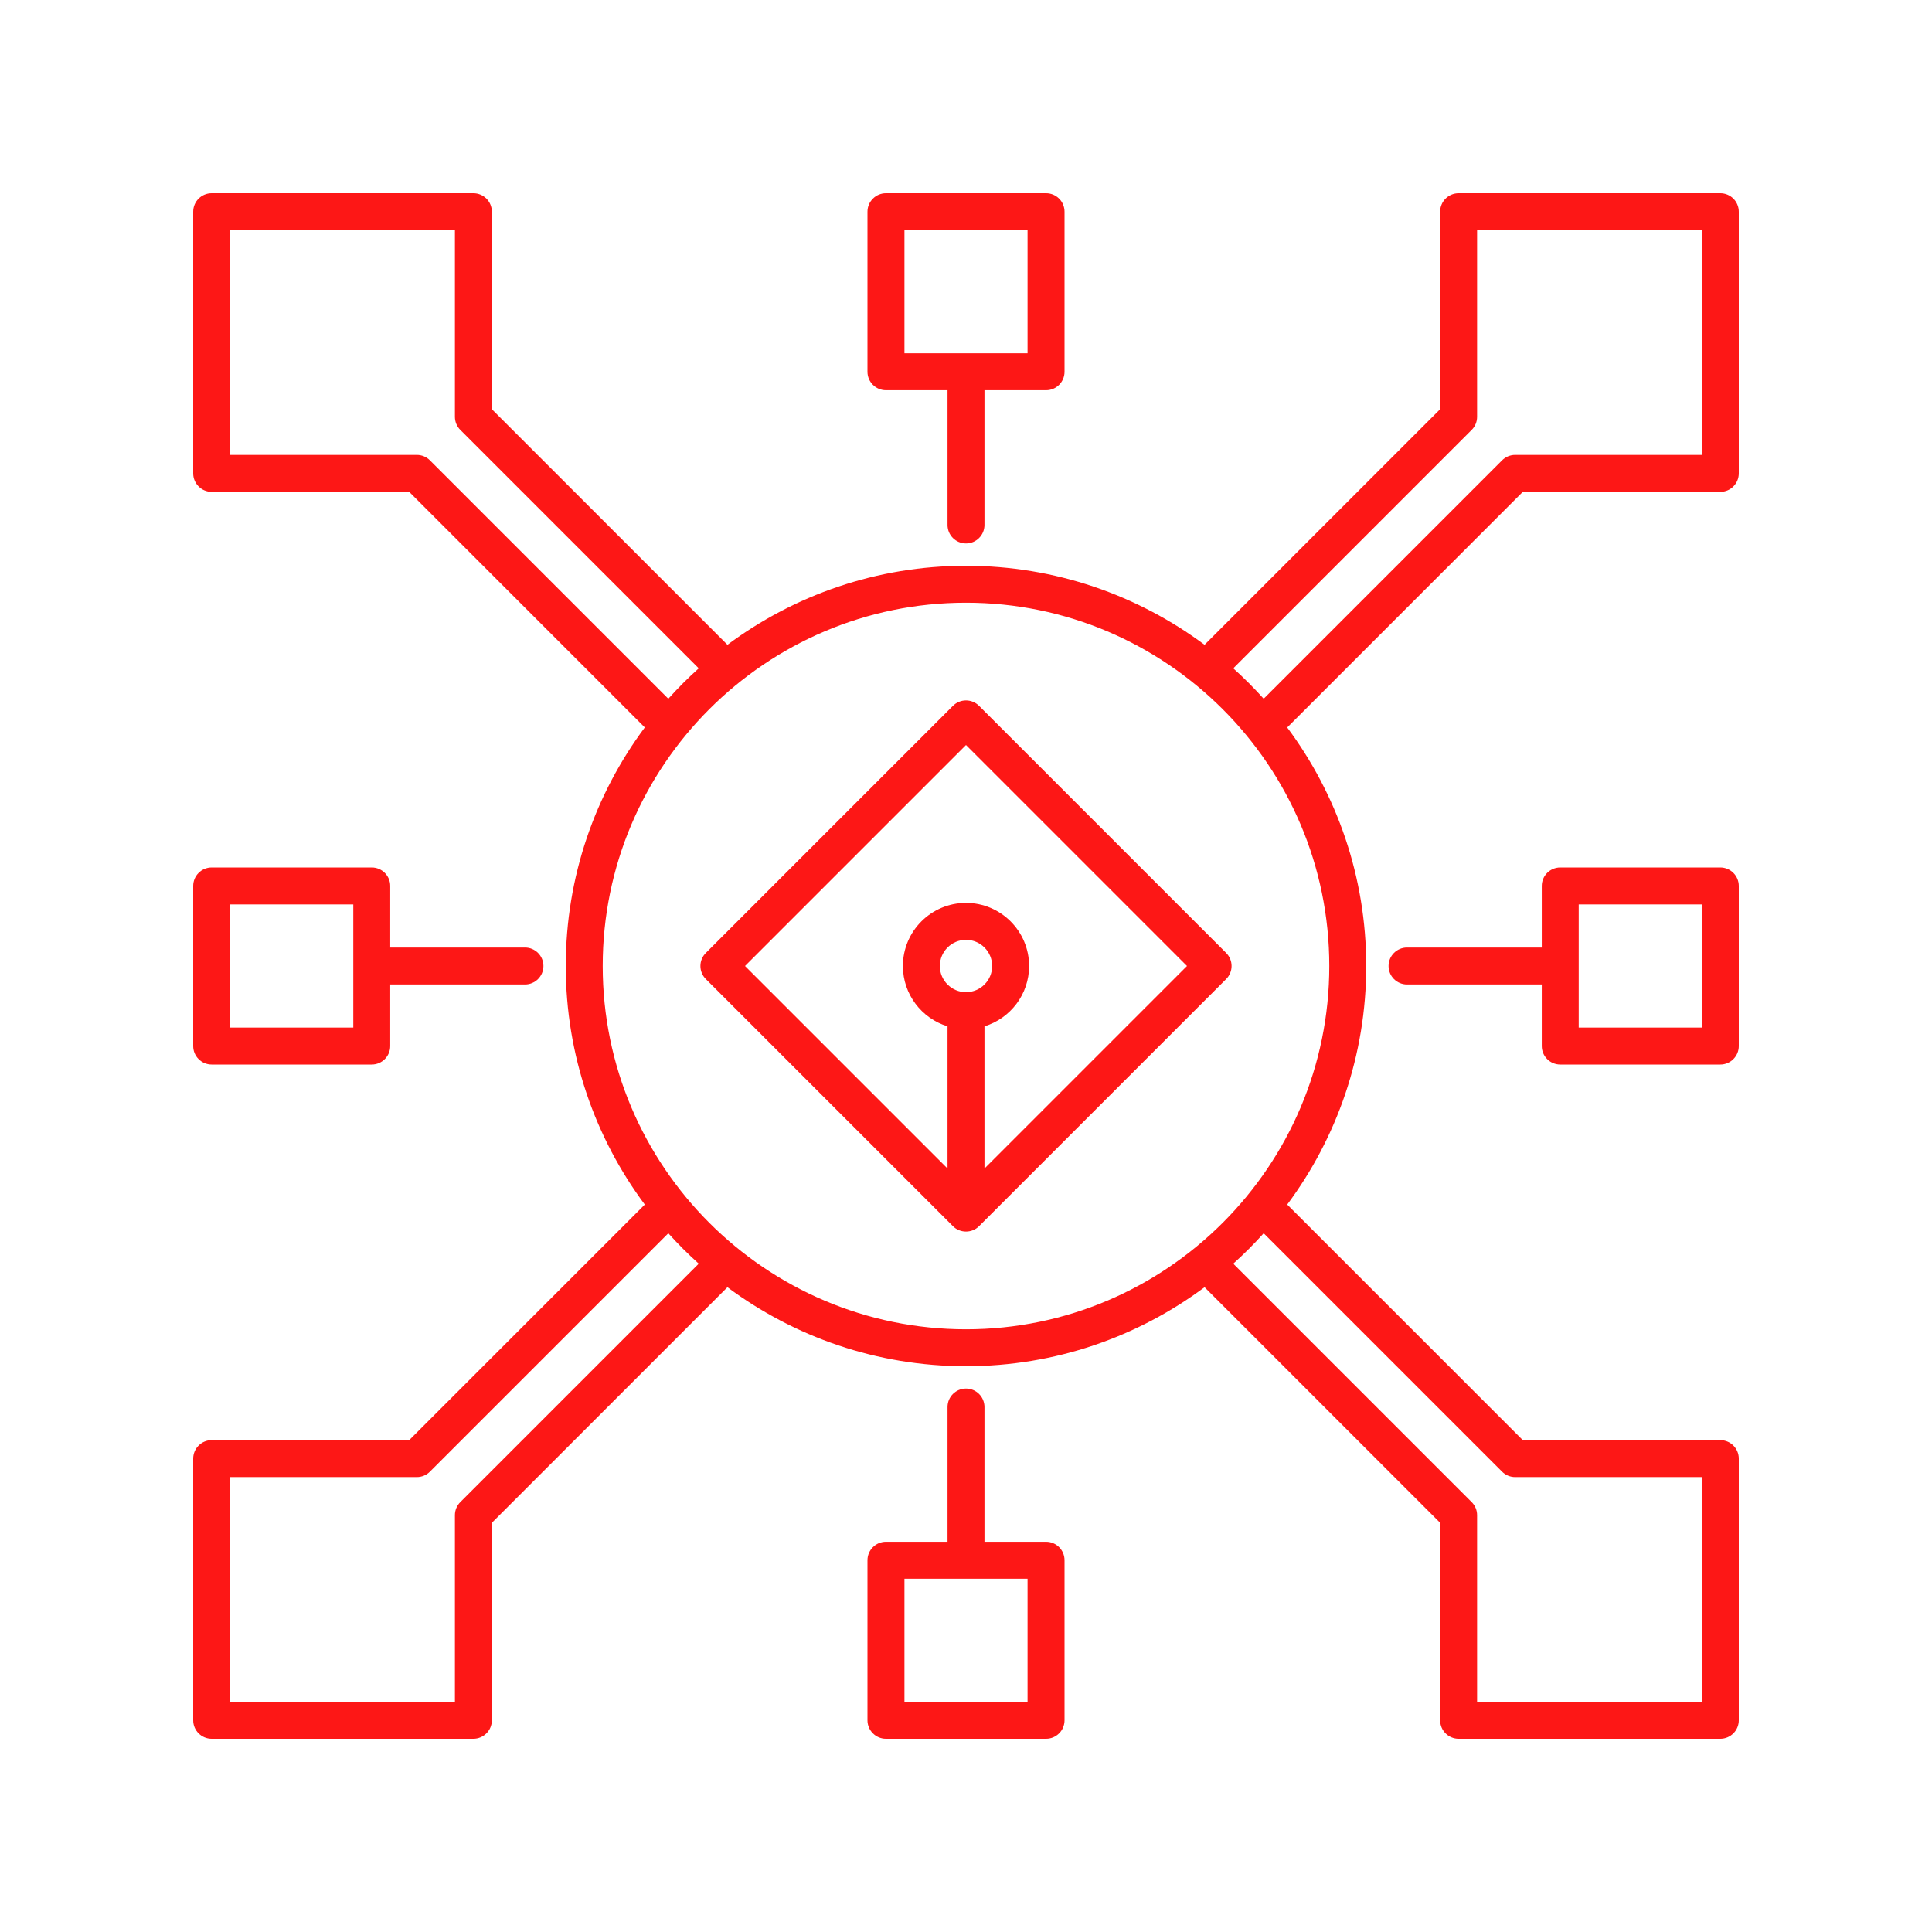 <svg width="50" height="50" viewBox="0 0 50 50" fill="none" xmlns="http://www.w3.org/2000/svg">
<path d="M44.522 5H37.749C37.485 5 37.271 5.214 37.271 5.478V10.59L31.174 16.687C29.448 15.403 27.311 14.642 25 14.642C22.689 14.642 20.552 15.403 18.826 16.687L12.729 10.59V5.478C12.729 5.214 12.515 5 12.251 5H5.478C5.214 5 5 5.214 5 5.478V12.251C5 12.515 5.214 12.729 5.478 12.729H10.59L16.687 18.826C15.403 20.552 14.642 22.689 14.642 25C14.642 27.311 15.403 29.448 16.687 31.174L10.59 37.271H5.478C5.214 37.271 5 37.485 5 37.749V44.522C5 44.786 5.214 45 5.478 45H12.251C12.515 45 12.729 44.786 12.729 44.522V39.41L18.826 33.313C20.552 34.597 22.689 35.358 25 35.358C27.312 35.358 29.448 34.597 31.174 33.313L37.271 39.41V44.522C37.271 44.786 37.485 45 37.749 45H44.522C44.786 45 45 44.786 45 44.522V37.749C45 37.485 44.786 37.271 44.522 37.271H39.41L33.313 31.174C34.597 29.448 35.358 27.311 35.358 25C35.358 22.689 34.597 20.552 33.313 18.827L39.41 12.729H44.522C44.786 12.729 45 12.515 45 12.251V5.478C45 5.214 44.786 5 44.522 5ZM11.126 11.913C11.036 11.823 10.915 11.773 10.788 11.773H5.956V5.956H11.773V10.788C11.773 10.915 11.823 11.036 11.913 11.126L18.083 17.296C17.807 17.544 17.544 17.807 17.296 18.083L11.126 11.913ZM11.913 38.874C11.823 38.964 11.773 39.085 11.773 39.212V44.044H5.956V38.227H10.788C10.915 38.227 11.036 38.177 11.126 38.087L17.296 31.917C17.544 32.193 17.807 32.456 18.083 32.704L11.913 38.874L11.913 38.874ZM38.874 38.087C38.964 38.177 39.085 38.227 39.212 38.227H44.044V44.044H38.227V39.212C38.227 39.085 38.177 38.964 38.087 38.874L31.917 32.704C32.193 32.456 32.456 32.193 32.704 31.917L38.874 38.087L38.874 38.087ZM25 34.402C19.816 34.402 15.598 30.184 15.598 25C15.598 19.816 19.816 15.598 25 15.598C30.184 15.598 34.402 19.816 34.402 25C34.402 30.184 30.184 34.402 25 34.402ZM44.044 11.773H39.212C39.085 11.773 38.964 11.823 38.874 11.913L32.704 18.083C32.456 17.807 32.193 17.544 31.917 17.296L38.087 11.126C38.177 11.036 38.227 10.915 38.227 10.788V5.956H44.044V11.773H44.044ZM24.662 18.267L18.267 24.662C18.08 24.849 18.08 25.151 18.267 25.338L24.662 31.733C24.755 31.827 24.878 31.873 25 31.873C25.122 31.873 25.245 31.827 25.338 31.733L31.733 25.338C31.92 25.151 31.92 24.849 31.733 24.662L25.338 18.267C25.151 18.08 24.849 18.08 24.662 18.267H24.662ZM25 25.677C24.627 25.677 24.323 25.373 24.323 25C24.323 24.627 24.627 24.323 25 24.323C25.373 24.323 25.677 24.627 25.677 25C25.677 25.373 25.373 25.677 25 25.677ZM25.478 30.241V26.561C26.146 26.357 26.633 25.734 26.633 25C26.633 24.099 25.901 23.367 25 23.367C24.099 23.367 23.367 24.099 23.367 25C23.367 25.734 23.854 26.357 24.522 26.561V30.241L19.281 25L25 19.281L30.719 25L25.478 30.241H25.478ZM44.522 22.45H40.379C40.115 22.45 39.901 22.665 39.901 22.928V24.522H36.414C36.15 24.522 35.936 24.736 35.936 25C35.936 25.264 36.15 25.478 36.414 25.478H39.901V27.072C39.901 27.335 40.115 27.55 40.379 27.55H44.522C44.786 27.55 45 27.335 45 27.072V22.928C45 22.665 44.786 22.45 44.522 22.45ZM44.044 26.593H40.857V23.407H44.044V26.593ZM22.928 10.099H24.522V13.586C24.522 13.85 24.736 14.064 25 14.064C25.264 14.064 25.478 13.85 25.478 13.586V10.099H27.072C27.336 10.099 27.55 9.885 27.55 9.621V5.478C27.55 5.214 27.336 5 27.072 5H22.928C22.665 5 22.45 5.214 22.45 5.478V9.621C22.45 9.885 22.665 10.099 22.928 10.099ZM23.407 5.956H26.593V9.143H23.407V5.956ZM5.478 27.55H9.621C9.885 27.55 10.099 27.335 10.099 27.072V25.478H13.586C13.85 25.478 14.064 25.264 14.064 25C14.064 24.736 13.85 24.522 13.586 24.522H10.099V22.928C10.099 22.665 9.885 22.45 9.621 22.45H5.478C5.214 22.45 5 22.665 5 22.928V27.072C5 27.335 5.214 27.55 5.478 27.55ZM5.956 23.407H9.143V26.593H5.956V23.407ZM27.072 39.901H25.478V36.414C25.478 36.15 25.264 35.936 25 35.936C24.736 35.936 24.522 36.15 24.522 36.414V39.901H22.928C22.665 39.901 22.45 40.115 22.45 40.379V44.522C22.45 44.786 22.665 45 22.928 45H27.072C27.336 45 27.55 44.786 27.55 44.522V40.379C27.55 40.115 27.336 39.901 27.072 39.901ZM26.593 44.044H23.407V40.857H26.593V44.044Z" fill="#FD1716"/>
</svg>

